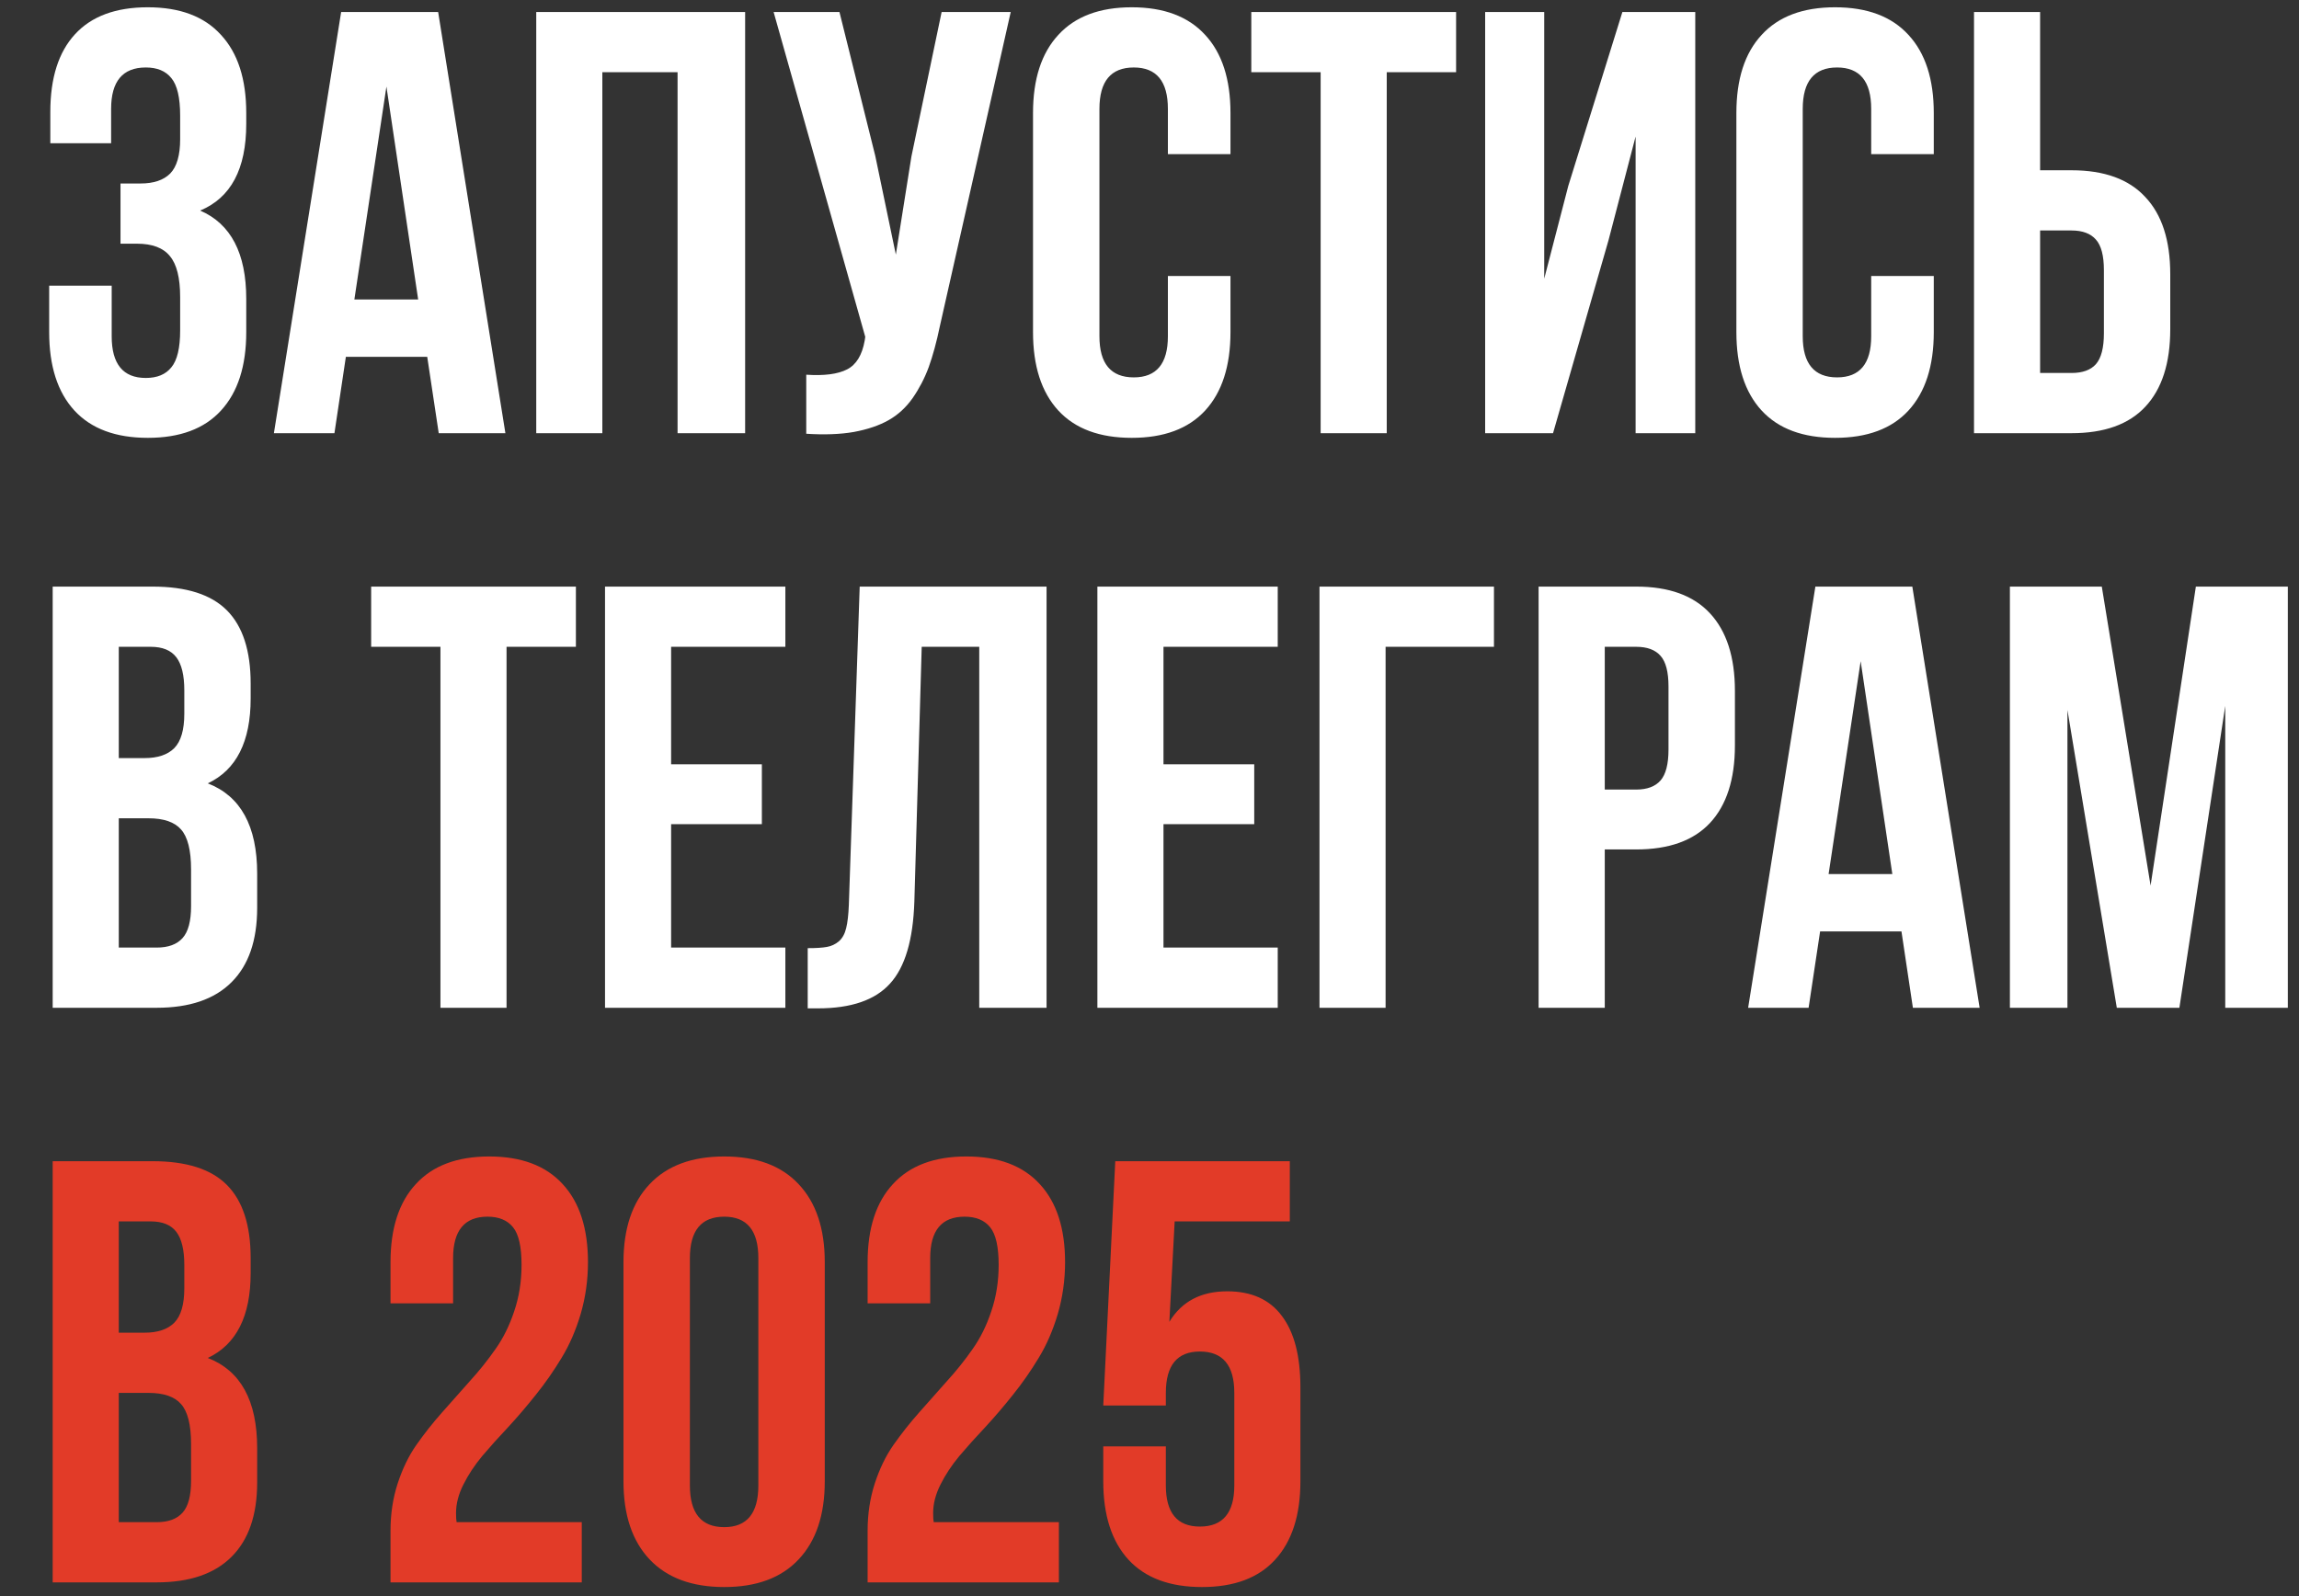 <?xml version="1.0" encoding="UTF-8"?> <svg xmlns="http://www.w3.org/2000/svg" width="36" height="25" viewBox="0 0 36 25" fill="none"><rect x="0" y="0" width="36" height="25" fill="#333333" stroke="none"/><path d="M0.77 5.202V4.475H1.749V5.267C1.749 5.702 1.927 5.92 2.283 5.92C2.461 5.92 2.594 5.865 2.683 5.754C2.775 5.644 2.821 5.451 2.821 5.175V4.655C2.821 4.354 2.768 4.139 2.66 4.011C2.556 3.882 2.384 3.817 2.145 3.817H1.887V2.874H2.2C2.406 2.874 2.561 2.822 2.665 2.718C2.769 2.611 2.821 2.431 2.821 2.18V1.812C2.821 1.53 2.775 1.333 2.683 1.223C2.594 1.112 2.461 1.057 2.283 1.057C1.921 1.057 1.74 1.273 1.74 1.706V2.244H0.788V1.752C0.788 1.221 0.917 0.816 1.174 0.537C1.432 0.255 1.812 0.114 2.315 0.114C2.818 0.114 3.2 0.258 3.461 0.547C3.725 0.832 3.856 1.24 3.856 1.77V1.94C3.856 2.646 3.616 3.098 3.134 3.298C3.616 3.506 3.856 3.968 3.856 4.682V5.202C3.856 5.733 3.725 6.142 3.461 6.43C3.2 6.716 2.818 6.858 2.315 6.858C1.812 6.858 1.429 6.716 1.165 6.43C0.901 6.142 0.77 5.733 0.77 5.202ZM4.289 6.785L5.342 0.188H6.861L7.914 6.785H6.87L6.69 5.589H5.416L5.237 6.785H4.289ZM5.549 4.691H6.548L6.051 1.356L5.549 4.691ZM8.397 6.785V0.188H11.668V6.785H10.61V1.131H9.432V6.785H8.397ZM12.114 0.188H13.145L13.706 2.442L14.028 3.988L14.272 2.451L14.745 0.188H15.827L14.718 5.106C14.666 5.357 14.607 5.572 14.543 5.75C14.479 5.924 14.394 6.087 14.29 6.237C14.186 6.384 14.06 6.499 13.913 6.582C13.766 6.665 13.585 6.726 13.37 6.766C13.158 6.803 12.91 6.812 12.625 6.794V5.869C12.907 5.888 13.12 5.86 13.264 5.786C13.408 5.713 13.5 5.562 13.54 5.336L13.549 5.276L12.114 0.188ZM16.176 5.202V1.77C16.176 1.24 16.308 0.832 16.572 0.547C16.836 0.258 17.219 0.114 17.722 0.114C18.225 0.114 18.608 0.258 18.872 0.547C19.136 0.832 19.268 1.24 19.268 1.77V2.414H18.288V1.706C18.288 1.273 18.11 1.057 17.754 1.057C17.395 1.057 17.216 1.273 17.216 1.706V5.267C17.216 5.696 17.395 5.911 17.754 5.911C18.11 5.911 18.288 5.696 18.288 5.267V4.323H19.268V5.202C19.268 5.733 19.136 6.142 18.872 6.43C18.608 6.716 18.225 6.858 17.722 6.858C17.219 6.858 16.836 6.716 16.572 6.43C16.308 6.142 16.176 5.733 16.176 5.202ZM19.594 1.131V0.188H22.801V1.131H21.715V6.785H20.68V1.131H19.594ZM23.256 6.785V0.188H24.181V4.365L24.558 2.911L25.405 0.188H26.546V6.785H25.612V2.138L25.188 3.762L24.319 6.785H23.256ZM27.19 5.202V1.77C27.19 1.24 27.321 0.832 27.585 0.547C27.849 0.258 28.232 0.114 28.735 0.114C29.238 0.114 29.622 0.258 29.885 0.547C30.149 0.832 30.281 1.24 30.281 1.77V2.414H29.301V1.706C29.301 1.273 29.123 1.057 28.767 1.057C28.409 1.057 28.229 1.273 28.229 1.706V5.267C28.229 5.696 28.409 5.911 28.767 5.911C29.123 5.911 29.301 5.696 29.301 5.267V4.323H30.281V5.202C30.281 5.733 30.149 6.142 29.885 6.43C29.622 6.716 29.238 6.858 28.735 6.858C28.232 6.858 27.849 6.716 27.585 6.43C27.321 6.142 27.19 5.733 27.19 5.202ZM30.911 6.785V0.188H31.946V2.667H32.439C32.951 2.667 33.336 2.807 33.593 3.086C33.854 3.362 33.984 3.765 33.984 4.296V5.156C33.984 5.687 33.854 6.092 33.593 6.371C33.336 6.647 32.951 6.785 32.439 6.785H30.911ZM31.946 5.842H32.439C32.61 5.842 32.738 5.796 32.82 5.704C32.903 5.609 32.945 5.447 32.945 5.221V4.231C32.945 4.005 32.903 3.845 32.82 3.753C32.738 3.658 32.61 3.61 32.439 3.61H31.946V5.842ZM0.825 15.785V9.188H2.389C2.92 9.188 3.307 9.312 3.553 9.56C3.801 9.809 3.925 10.191 3.925 10.706V10.941C3.925 11.615 3.702 12.058 3.254 12.27C3.769 12.469 4.027 12.94 4.027 13.682V14.22C4.027 14.73 3.893 15.118 3.626 15.384C3.36 15.651 2.969 15.785 2.453 15.785H0.825ZM1.86 14.842H2.453C2.634 14.842 2.769 14.793 2.858 14.694C2.947 14.596 2.992 14.429 2.992 14.193V13.618C2.992 13.317 2.939 13.109 2.835 12.992C2.734 12.876 2.564 12.817 2.325 12.817H1.86V14.842ZM1.86 11.874H2.265C2.47 11.874 2.625 11.822 2.729 11.718C2.834 11.611 2.886 11.431 2.886 11.18V10.812C2.886 10.575 2.844 10.404 2.762 10.296C2.679 10.186 2.545 10.131 2.361 10.131H1.86V11.874ZM5.812 10.131V9.188H9.018V10.131H7.932V15.785H6.897V10.131H5.812ZM9.474 15.785V9.188H12.298V10.131H10.509V11.971H11.93V12.909H10.509V14.842H12.298V15.785H9.474ZM12.648 15.794V14.851C12.777 14.851 12.876 14.845 12.947 14.832C13.017 14.82 13.08 14.791 13.135 14.745C13.191 14.696 13.229 14.627 13.25 14.538C13.272 14.449 13.286 14.328 13.292 14.175L13.462 9.188H16.388V15.785H15.334V10.131H14.433L14.318 14.119C14.299 14.72 14.172 15.15 13.936 15.407C13.703 15.665 13.327 15.794 12.809 15.794H12.648ZM17.184 15.785V9.188H20.008V10.131H18.219V11.971H19.64V12.909H18.219V14.842H20.008V15.785H17.184ZM20.662 15.785V9.188H23.394V10.131H21.697V15.785H20.662ZM24.093 15.785V9.188H25.621C26.133 9.188 26.518 9.327 26.776 9.606C27.036 9.885 27.167 10.29 27.167 10.821V11.677C27.167 12.207 27.036 12.612 26.776 12.891C26.518 13.167 26.133 13.305 25.621 13.305H25.129V15.785H24.093ZM25.129 12.367H25.621C25.793 12.367 25.92 12.319 26.003 12.224C26.085 12.129 26.127 11.968 26.127 11.741V10.752C26.127 10.525 26.085 10.365 26.003 10.273C25.92 10.178 25.793 10.131 25.621 10.131H25.129V12.367ZM27.374 15.785L28.427 9.188H29.945L30.999 15.785H29.954L29.775 14.589H28.501L28.321 15.785H27.374ZM28.634 13.691H29.632L29.136 10.356L28.634 13.691ZM31.473 15.785V9.188H32.912L33.676 13.871L34.385 9.188H35.825V15.785H34.845V11.056L34.127 15.785H33.147L32.374 11.12V15.785H31.473Z" fill="white"></path><path d="M0.825 24.785V18.188H2.389C2.92 18.188 3.307 18.312 3.553 18.56C3.801 18.809 3.925 19.191 3.925 19.706V19.941C3.925 20.615 3.702 21.058 3.254 21.27C3.769 21.469 4.027 21.94 4.027 22.682V23.221C4.027 23.73 3.893 24.118 3.626 24.384C3.36 24.651 2.969 24.785 2.453 24.785H0.825ZM1.86 23.842H2.453C2.634 23.842 2.769 23.793 2.858 23.694C2.947 23.596 2.992 23.429 2.992 23.193V22.618C2.992 22.317 2.939 22.109 2.835 21.992C2.734 21.876 2.564 21.817 2.325 21.817H1.86V23.842ZM1.86 20.874H2.265C2.47 20.874 2.625 20.822 2.729 20.718C2.834 20.611 2.886 20.431 2.886 20.18V19.812C2.886 19.576 2.844 19.404 2.762 19.296C2.679 19.186 2.545 19.131 2.361 19.131H1.86V20.874ZM6.115 24.785V23.975C6.115 23.714 6.152 23.469 6.226 23.239C6.302 23.006 6.4 22.803 6.52 22.632C6.643 22.457 6.776 22.288 6.92 22.126C7.068 21.96 7.213 21.796 7.357 21.633C7.505 21.471 7.638 21.304 7.758 21.132C7.88 20.96 7.978 20.762 8.052 20.538C8.129 20.312 8.167 20.069 8.167 19.812C8.167 19.529 8.123 19.333 8.034 19.223C7.945 19.112 7.811 19.057 7.633 19.057C7.275 19.057 7.095 19.273 7.095 19.706V20.414H6.115V19.77C6.115 19.24 6.247 18.832 6.511 18.547C6.775 18.258 7.158 18.114 7.661 18.114C8.164 18.114 8.547 18.258 8.811 18.547C9.075 18.832 9.207 19.24 9.207 19.77C9.207 20.052 9.168 20.324 9.092 20.584C9.015 20.842 8.915 21.071 8.793 21.27C8.673 21.469 8.54 21.661 8.392 21.845C8.248 22.026 8.103 22.196 7.955 22.356C7.808 22.512 7.673 22.662 7.551 22.806C7.431 22.951 7.333 23.099 7.256 23.253C7.179 23.406 7.141 23.555 7.141 23.699C7.141 23.763 7.144 23.811 7.15 23.842H9.11V24.785H6.115ZM9.763 23.202V19.77C9.763 19.243 9.9 18.835 10.173 18.547C10.446 18.258 10.835 18.114 11.341 18.114C11.847 18.114 12.235 18.258 12.505 18.547C12.778 18.835 12.915 19.243 12.915 19.77V23.202C12.915 23.73 12.778 24.137 12.505 24.426C12.235 24.714 11.847 24.858 11.341 24.858C10.835 24.858 10.446 24.714 10.173 24.426C9.9 24.137 9.763 23.73 9.763 23.202ZM10.803 23.267C10.803 23.702 10.982 23.92 11.341 23.92C11.697 23.92 11.875 23.702 11.875 23.267V19.706C11.875 19.273 11.697 19.057 11.341 19.057C10.982 19.057 10.803 19.273 10.803 19.706V23.267ZM13.586 24.785V23.975C13.586 23.714 13.623 23.469 13.697 23.239C13.773 23.006 13.871 22.803 13.991 22.632C14.114 22.457 14.247 22.288 14.391 22.126C14.539 21.96 14.684 21.796 14.828 21.633C14.976 21.471 15.109 21.304 15.229 21.132C15.351 20.96 15.449 20.762 15.523 20.538C15.6 20.312 15.638 20.069 15.638 19.812C15.638 19.529 15.594 19.333 15.505 19.223C15.416 19.112 15.282 19.057 15.104 19.057C14.745 19.057 14.566 19.273 14.566 19.706V20.414H13.586V19.77C13.586 19.24 13.718 18.832 13.982 18.547C14.246 18.258 14.629 18.114 15.132 18.114C15.635 18.114 16.018 18.258 16.282 18.547C16.546 18.832 16.678 19.24 16.678 19.77C16.678 20.052 16.639 20.324 16.563 20.584C16.486 20.842 16.386 21.071 16.264 21.27C16.144 21.469 16.011 21.661 15.863 21.845C15.719 22.026 15.574 22.196 15.426 22.356C15.279 22.512 15.144 22.662 15.022 22.806C14.902 22.951 14.804 23.099 14.727 23.253C14.65 23.406 14.612 23.555 14.612 23.699C14.612 23.763 14.615 23.811 14.621 23.842H16.581V24.785H13.586ZM17.276 23.202V22.655H18.256V23.267C18.256 23.696 18.433 23.911 18.789 23.911C19.148 23.911 19.328 23.696 19.328 23.267V21.817C19.328 21.385 19.148 21.169 18.789 21.169C18.433 21.169 18.256 21.385 18.256 21.817V22.015H17.276L17.464 18.188H20.197V19.131H18.394L18.311 20.704C18.504 20.385 18.806 20.226 19.217 20.226C19.597 20.226 19.883 20.355 20.073 20.612C20.266 20.867 20.363 21.239 20.363 21.73V23.202C20.363 23.733 20.231 24.142 19.967 24.43C19.706 24.716 19.325 24.858 18.822 24.858C18.319 24.858 17.935 24.716 17.671 24.43C17.408 24.142 17.276 23.733 17.276 23.202Z" fill="#E23B28"></path></svg> 